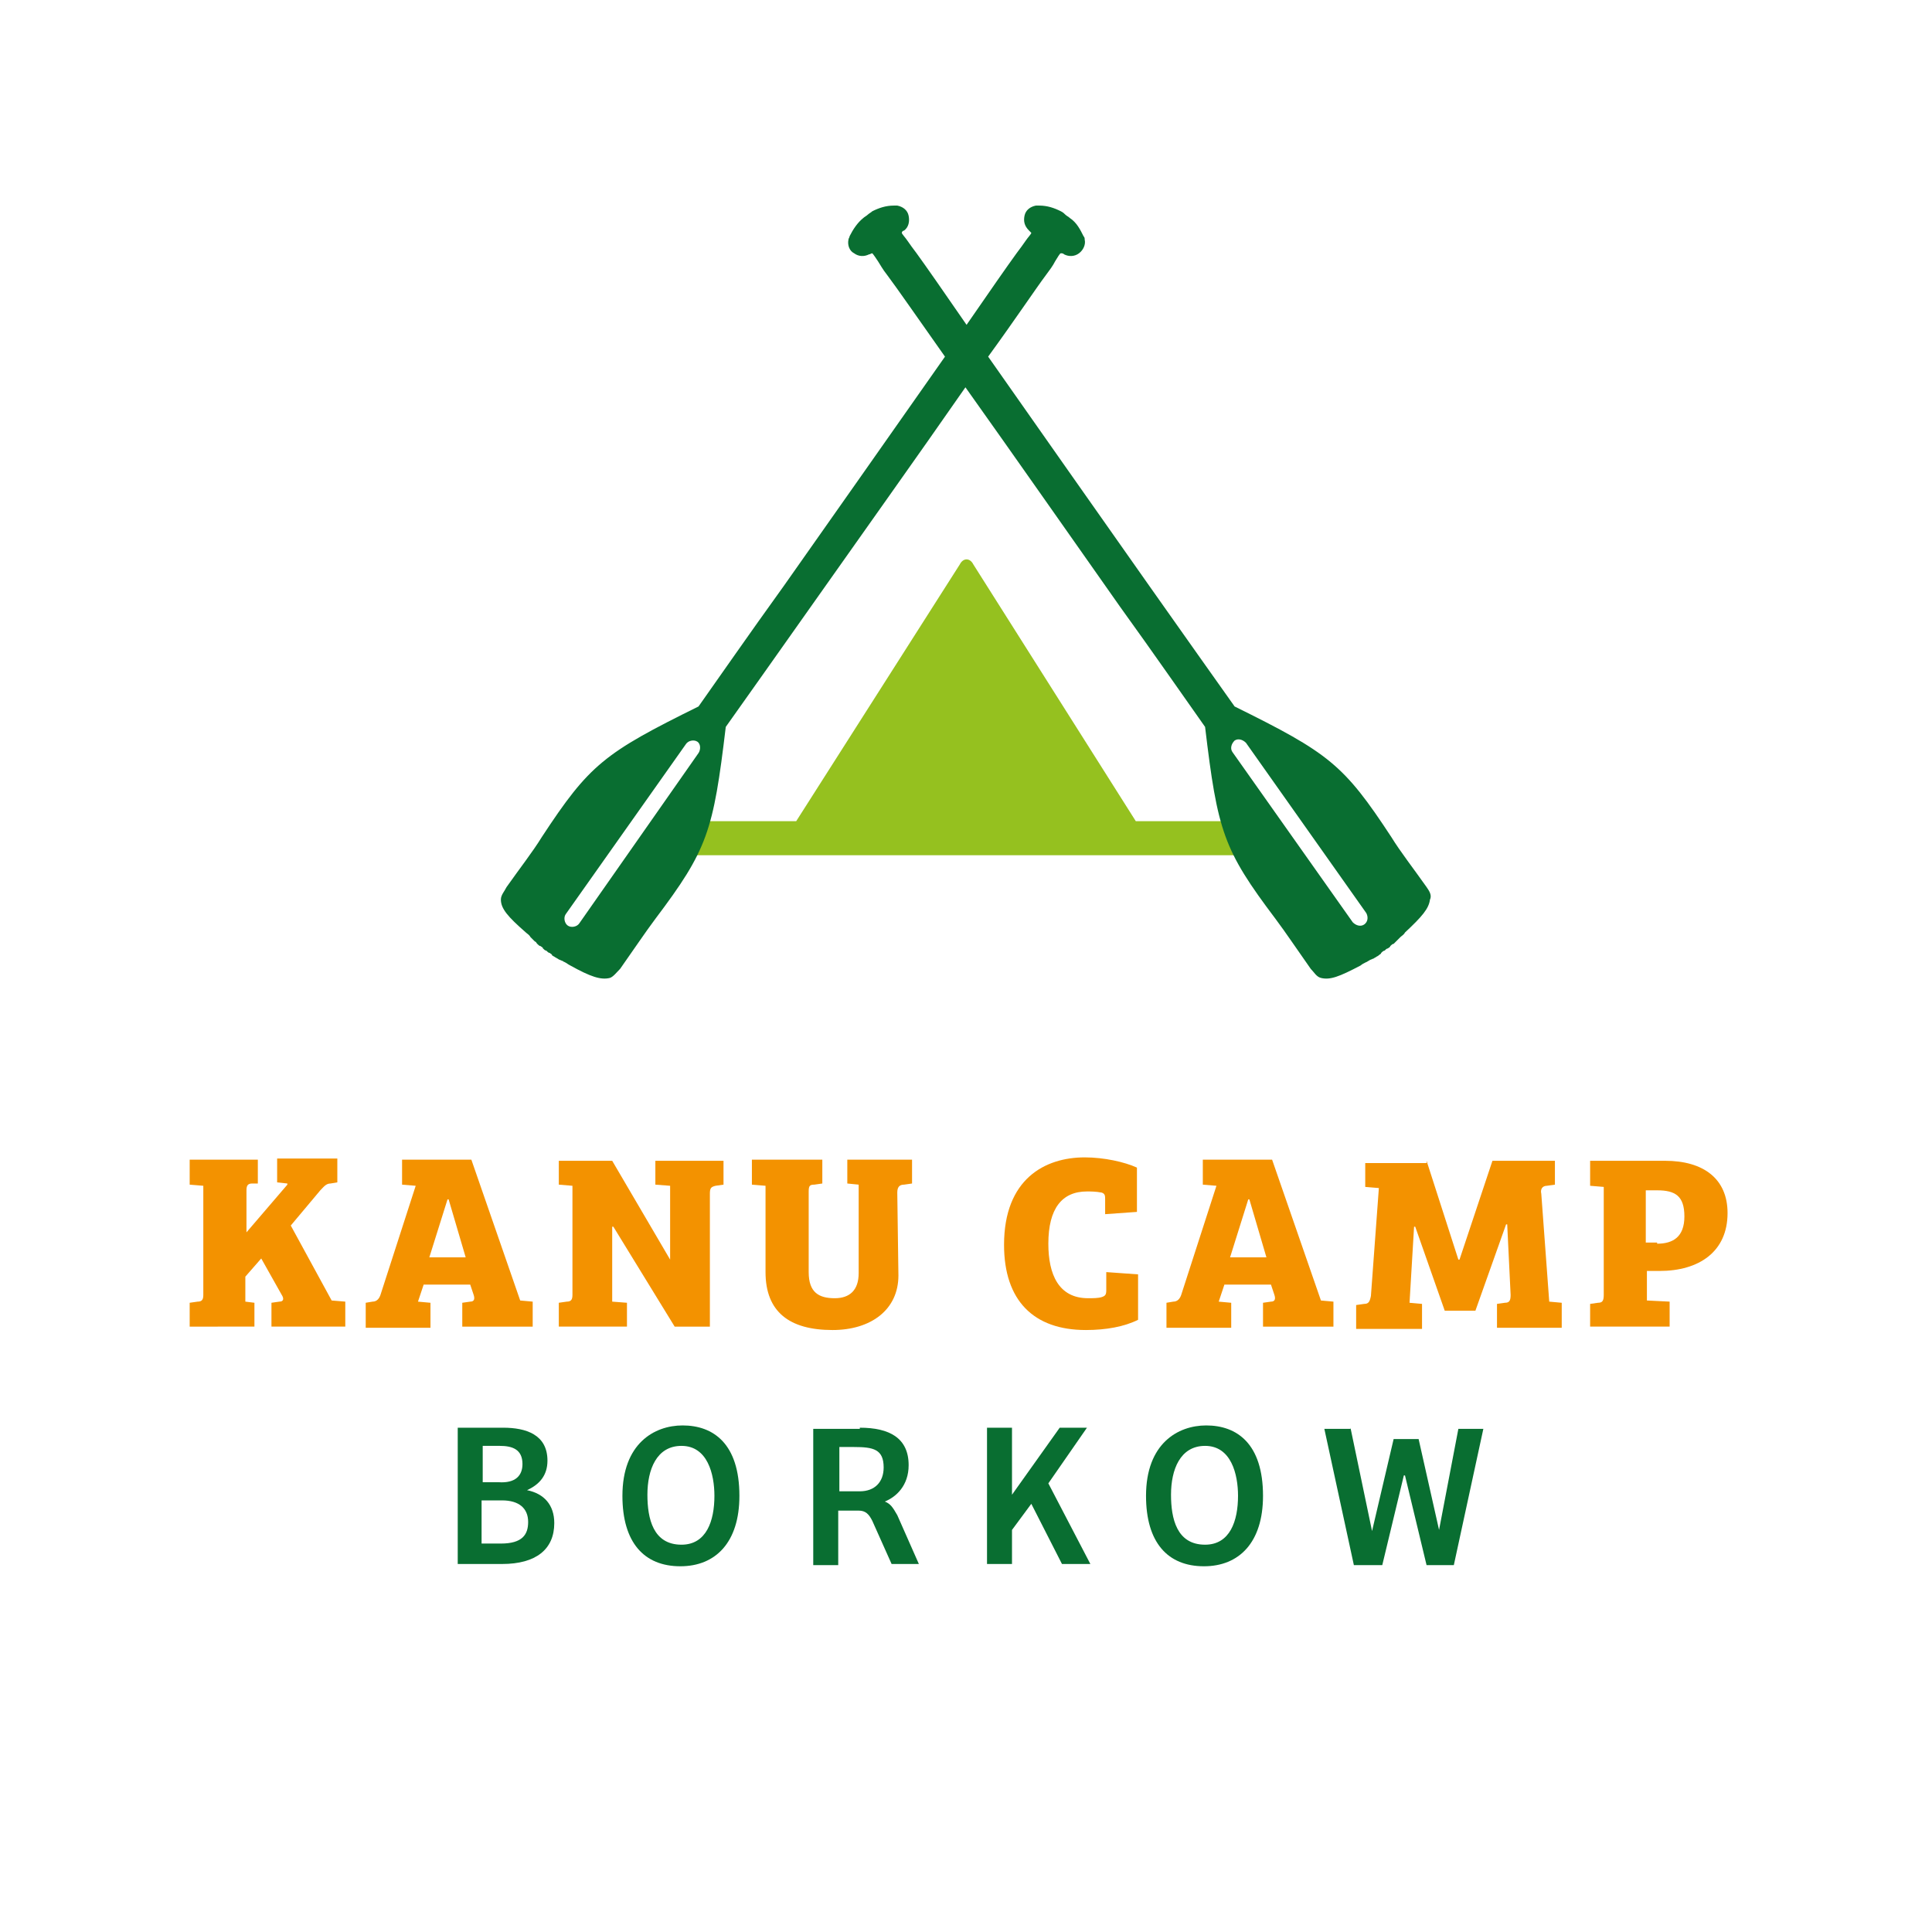 <?xml version="1.0" encoding="utf-8"?>
<!-- Generator: Adobe Illustrator 27.0.0, SVG Export Plug-In . SVG Version: 6.00 Build 0)  -->
<svg version="1.1" id="Ebene_1" xmlns="http://www.w3.org/2000/svg" xmlns:xlink="http://www.w3.org/1999/xlink" x="0px" y="0px"
	 viewBox="0 0 170.1 170.1" style="enable-background:new 0 0 170.1 170.1;" xml:space="preserve">
<style type="text/css">
	.st0{fill:#95C11F;}
	.st1{fill:#096E31;}
	.st2{fill:#F39200;}
</style>
<g>
	<g>
		<path class="st0" d="M109.4,72.3H100L85.7,49.7c-0.3-0.6-0.9-0.6-1.2,0L70.1,72.3h-9.5v3h48.8C109.4,75.3,109.4,72.3,109.4,72.3z"
			/>
		<path class="st1" d="M125.6,78.1c-1.2-1.7-2.3-3.1-3.1-4.4c-4.2-6.4-5.5-7.4-13.8-11.5c-1.7-2.4-4.4-6.2-7.5-10.6
			c-4.5-6.4-10-14.2-14.2-20.2c2.4-3.3,4.2-6,5.1-7.2c0.3-0.4,0.6-0.8,0.8-1.2c0.2-0.3,0.4-0.7,0.5-0.7s0.2,0,0.3,0.1
			c0.4,0.2,0.9,0.2,1.3-0.1c0.4-0.3,0.6-0.8,0.5-1.2c0-0.1,0-0.2-0.1-0.3c-0.3-0.6-0.6-1.2-1.2-1.6c-0.1-0.1-0.3-0.2-0.4-0.3l0,0
			l0,0l0,0l0,0l0,0l0,0l0,0l0,0c-0.1-0.1-0.2-0.2-0.4-0.3c-0.6-0.3-1.2-0.5-1.9-0.5c-0.1,0-0.2,0-0.3,0c-0.5,0.1-0.9,0.4-1,0.9
			s0,0.9,0.4,1.3c0.1,0.1,0.2,0.2,0.2,0.2c0,0.1-0.3,0.4-0.5,0.7c-0.2,0.3-0.5,0.7-0.8,1.1c-0.8,1.1-2.4,3.4-4.4,6.3
			c-2-2.9-3.6-5.2-4.4-6.3c-0.3-0.4-0.6-0.8-0.8-1.1c-0.2-0.3-0.5-0.6-0.5-0.7s0.1-0.2,0.2-0.2C80,20,80.1,19.5,80,19
			s-0.5-0.8-1-0.9c-0.1,0-0.2,0-0.3,0c-0.7,0-1.3,0.2-1.9,0.5c-0.1,0.1-0.3,0.2-0.4,0.3l0,0l0,0l0,0l0,0l0,0l0,0l0,0l0,0
			c-0.1,0.1-0.3,0.2-0.4,0.3c-0.5,0.4-0.9,1-1.2,1.6c0,0.1-0.1,0.2-0.1,0.3c-0.1,0.5,0.1,1,0.5,1.2c0.4,0.3,0.9,0.3,1.3,0.1
			c0.1,0,0.2-0.1,0.3-0.1c0.1,0.1,0.3,0.4,0.5,0.7c0.2,0.3,0.4,0.7,0.8,1.2c0.9,1.2,2.7,3.8,5.1,7.2c-4.2,6-9.7,13.8-14.2,20.2
			c-3.1,4.3-5.8,8.2-7.5,10.6c-8.3,4.1-9.6,5.1-13.8,11.5c-0.8,1.3-1.9,2.7-3.1,4.4c-0.2,0.4-0.5,0.7-0.5,1.1c0,0.8,0.6,1.5,2.2,2.9
			c0.1,0.1,0.3,0.2,0.4,0.4l0.1,0.1c0.1,0.1,0.2,0.2,0.3,0.3c0.1,0,0.1,0.1,0.2,0.2c0.1,0.1,0.2,0.2,0.3,0.2
			c0.1,0.1,0.2,0.1,0.2,0.2c0.1,0.1,0.2,0.2,0.3,0.2l0,0l0,0l0,0l0,0c0.1,0.1,0.2,0.2,0.3,0.2c0.1,0.1,0.2,0.1,0.2,0.2
			c0.1,0.1,0.2,0.1,0.3,0.2c0.1,0,0.1,0.1,0.2,0.1c0.1,0.1,0.2,0.1,0.4,0.2c0.1,0,0.1,0.1,0.2,0.1c0.2,0.1,0.3,0.2,0.5,0.3l0,0
			c1.8,1,2.7,1.3,3.5,1.1c0.3-0.1,0.6-0.5,0.9-0.8c1.2-1.7,2.2-3.2,3.1-4.4c4.6-6.1,5.1-7.7,6.2-16.9c1.7-2.4,4.4-6.2,7.5-10.6
			C75.7,47.3,80.9,40,85,34.1c4.2,5.9,9.3,13.2,13.6,19.3c3.1,4.3,5.8,8.2,7.5,10.6c1.1,9.2,1.6,10.8,6.2,16.9
			c0.9,1.2,1.9,2.7,3.1,4.4c0.3,0.3,0.5,0.7,0.9,0.8c0.8,0.2,1.6-0.1,3.5-1.1l0,0c0.1-0.1,0.3-0.2,0.5-0.3c0.1,0,0.1-0.1,0.2-0.1
			c0.1-0.1,0.2-0.1,0.4-0.2c0.1,0,0.1-0.1,0.2-0.1c0.1-0.1,0.2-0.1,0.3-0.2c0.1-0.1,0.2-0.1,0.2-0.2c0.1-0.1,0.2-0.2,0.3-0.2l0,0
			l0,0l0,0l0,0c0.1-0.1,0.2-0.2,0.3-0.2c0.1-0.1,0.2-0.1,0.2-0.2c0.1-0.1,0.2-0.2,0.3-0.2c0.1-0.1,0.1-0.1,0.2-0.2s0.2-0.2,0.3-0.3
			l0.1-0.1c0.1-0.1,0.3-0.2,0.4-0.4c1.5-1.4,2.1-2.1,2.2-2.9C126.1,78.8,125.8,78.4,125.6,78.1z M61.5,66.3L51,81.3
			c-0.2,0.3-0.7,0.4-1,0.2s-0.4-0.7-0.2-1l10.6-15c0.2-0.3,0.7-0.4,1-0.2C61.7,65.5,61.7,66,61.5,66.3z M120.1,81.4
			c-0.3,0.2-0.7,0.1-1-0.2l-10.6-15c-0.2-0.3-0.1-0.7,0.2-1c0.3-0.2,0.7-0.1,1,0.2l10.6,15C120.5,80.8,120.4,81.2,120.1,81.4z"/>
	</g>
	<g>
		<path class="st1" d="M44.3,125.7c2,0,3.9,0.6,3.9,2.9c0,1.3-0.7,2.1-1.8,2.6c1.5,0.3,2.4,1.3,2.4,2.9c0,2.3-1.6,3.6-4.6,3.6h-3.9
			v-12H44.3z M46,128.9c0-1.3-0.9-1.6-2-1.6h-1.5v3.2h1.4C45.4,130.6,46,129.9,46,128.9z M46.5,134c0-1.2-0.8-1.9-2.3-1.9h-1.8v3.8
			h1.7C46,135.9,46.5,135.1,46.5,134z"/>
		<path class="st1" d="M54.8,131.7c0-4.6,2.8-6.2,5.3-6.2c2.7,0,5,1.6,5,6.2c0,4.1-2.1,6.2-5.2,6.2
			C56.7,137.9,54.8,135.8,54.8,131.7z M62.9,131.7c0-1.9-0.6-4.4-2.9-4.4c-2.2,0-3,2.1-3,4.3c0,2.1,0.5,4.4,3,4.4
			C62.2,136,62.9,133.9,62.9,131.7z"/>
		<path class="st1" d="M75.7,125.7c2.6,0,4.3,0.9,4.3,3.3c0,1.8-1.1,2.8-2.1,3.2c0.5,0.2,0.7,0.5,1.1,1.2l1.9,4.3h-2.4l-1.7-3.8
			c-0.3-0.6-0.6-0.9-1.2-0.9h-1.8v4.8h-2.2v-12h4.1V125.7z M77.8,129.2c0-1.6-0.9-1.8-2.6-1.8h-1.3v3.9h1.8
			C77,131.3,77.8,130.5,77.8,129.2z"/>
		<path class="st1" d="M89.1,125.7v5.9l0,0l4.2-5.9h2.4l-3.4,4.9l3.7,7.1h-2.5l-2.7-5.3l-1.7,2.3v3h-2.2v-12H89.1z"/>
		<path class="st1" d="M100.9,131.7c0-4.6,2.8-6.2,5.3-6.2c2.7,0,5,1.6,5,6.2c0,4.1-2.1,6.2-5.2,6.2
			C102.8,137.9,100.9,135.8,100.9,131.7z M109,131.7c0-1.9-0.6-4.4-2.9-4.4c-2.2,0-3,2.1-3,4.3c0,2.1,0.5,4.4,3,4.4
			C108.3,136,109,133.9,109,131.7z"/>
		<path class="st1" d="M118.9,125.7l1.9,9.1l0,0l1.9-8.1h2.2l1.8,8l0,0l1.7-8.9h2.2l-2.6,12h-2.4l-1.9-7.9h-0.1l-1.9,7.9h-2.5
			l-2.6-12h2.3V125.7z"/>
	</g>
	<g>
		<path class="st2" d="M16.7,116.8v-2.1l0.7-0.1c0.4,0,0.5-0.2,0.5-0.6v-9.6l-1.2-0.1v-2.2h6v2.1h-0.5c-0.4,0-0.5,0.2-0.5,0.6v3.7
			l3.6-4.2v-0.1l-0.9-0.1V102h5.3v2.1l-0.6,0.1c-0.4,0-0.6,0.3-0.9,0.6l-2.6,3.1l3.6,6.6l1.2,0.1v2.2h-6.5v-2.1l0.7-0.1
			c0.4,0,0.4-0.3,0.2-0.6l-1.8-3.2l-1.4,1.6v2.2l0.8,0.1v2.1H16.7z"/>
		<path class="st2" d="M32.2,116.8v-2.1l0.6-0.1c0.4,0,0.6-0.3,0.7-0.6l3.1-9.6l-1.2-0.1v-2.2h6.1l4.3,12.4l1.1,0.1v2.2h-6.2v-2.1
			l0.7-0.1c0.4,0,0.4-0.3,0.3-0.6l-0.3-0.9h-4.1l-0.5,1.5l1.1,0.1v2.2h-5.7V116.8z M37.8,110.7H41l-1.5-5.1h-0.1L37.8,110.7z"/>
		<path class="st2" d="M62.7,116.8h-3.3L54,108h-0.1v6.6l1.3,0.1v2.1h-6v-2.1l0.7-0.1c0.4,0,0.5-0.2,0.5-0.6v-9.6l-1.2-0.1v-2.1h4.7
			l5.1,8.7l0,0v-6.5l-1.3-0.1v-2.1h6v2.1l-0.7,0.1c-0.4,0.1-0.5,0.2-0.5,0.7v11.7H62.7z"/>
		<path class="st2" d="M79.1,112.3c0,3-2.4,4.8-5.8,4.8c-3.8,0-5.9-1.6-5.9-5.1v-7.6l-1.2-0.1v-2.2h6.2v2.1l-0.7,0.1
			c-0.4,0-0.5,0.1-0.5,0.6v7.1c0,1.8,0.9,2.3,2.3,2.3c1.3,0,2.1-0.7,2.1-2.2v-7.8l-1-0.1v-2.1h5.7v2.1l-0.7,0.1
			c-0.4,0-0.6,0.2-0.6,0.7L79.1,112.3L79.1,112.3z"/>
		<path class="st2" d="M95.7,104.9c-2.2,0-3.4,1.5-3.4,4.6c0,2.7,0.9,4.8,3.5,4.8c0.4,0,0.9,0,1.2-0.1c0.3-0.1,0.4-0.2,0.4-0.6V112
			l2.8,0.2v4c-1.2,0.6-2.8,0.9-4.6,0.9c-4.6,0-7.2-2.6-7.2-7.5c0-5.8,3.6-7.7,7.1-7.7c1.7,0,3.5,0.4,4.6,0.9v3.9l-2.8,0.2v-1.3
			c0-0.3,0-0.5-0.3-0.6C96.5,104.9,96,104.9,95.7,104.9z"/>
		<path class="st2" d="M102.7,116.8v-2.1l0.6-0.1c0.4,0,0.6-0.3,0.7-0.6l3.1-9.6l-1.2-0.1v-2.2h6.1l4.3,12.4l1.1,0.1v2.2h-6.2v-2.1
			l0.7-0.1c0.4,0,0.4-0.3,0.3-0.6l-0.3-0.9h-4.1l-0.5,1.5l1.1,0.1v2.2h-5.7V116.8z M108.3,110.7h3.2l-1.5-5.1h-0.1L108.3,110.7z"/>
		<path class="st2" d="M125.6,102.2l2.8,8.7h0.1l2.9-8.7h5.5v2.1l-0.7,0.1c-0.4,0-0.6,0.3-0.5,0.7l0.7,9.5l1.1,0.1v2.2h-5.7v-2.1
			l0.7-0.1c0.4,0,0.5-0.2,0.5-0.7l-0.3-6.2h-0.1l-2.7,7.6h-2.7l-2.6-7.4h-0.1l-0.4,6.7l1.1,0.1v2.2h-5.8v-2.1l0.7-0.1
			c0.4,0,0.5-0.2,0.6-0.7l0.7-9.5l-1.2-0.1v-2.1h5.4V102.2z"/>
		<path class="st2" d="M140,114.8l0.7-0.1c0.4,0,0.5-0.2,0.5-0.7v-9.5l-1.2-0.1v-2.2h6.6c3.4,0,5.5,1.6,5.5,4.6c0,3.4-2.5,5.1-6,5.1
			H145v2.6l2,0.1v2.2h-7V114.8z M145.9,109.5c1.4,0,2.4-0.6,2.4-2.4s-0.8-2.3-2.4-2.3h-1v4.6h1V109.5z"/>
	</g>
</g>
</svg>
